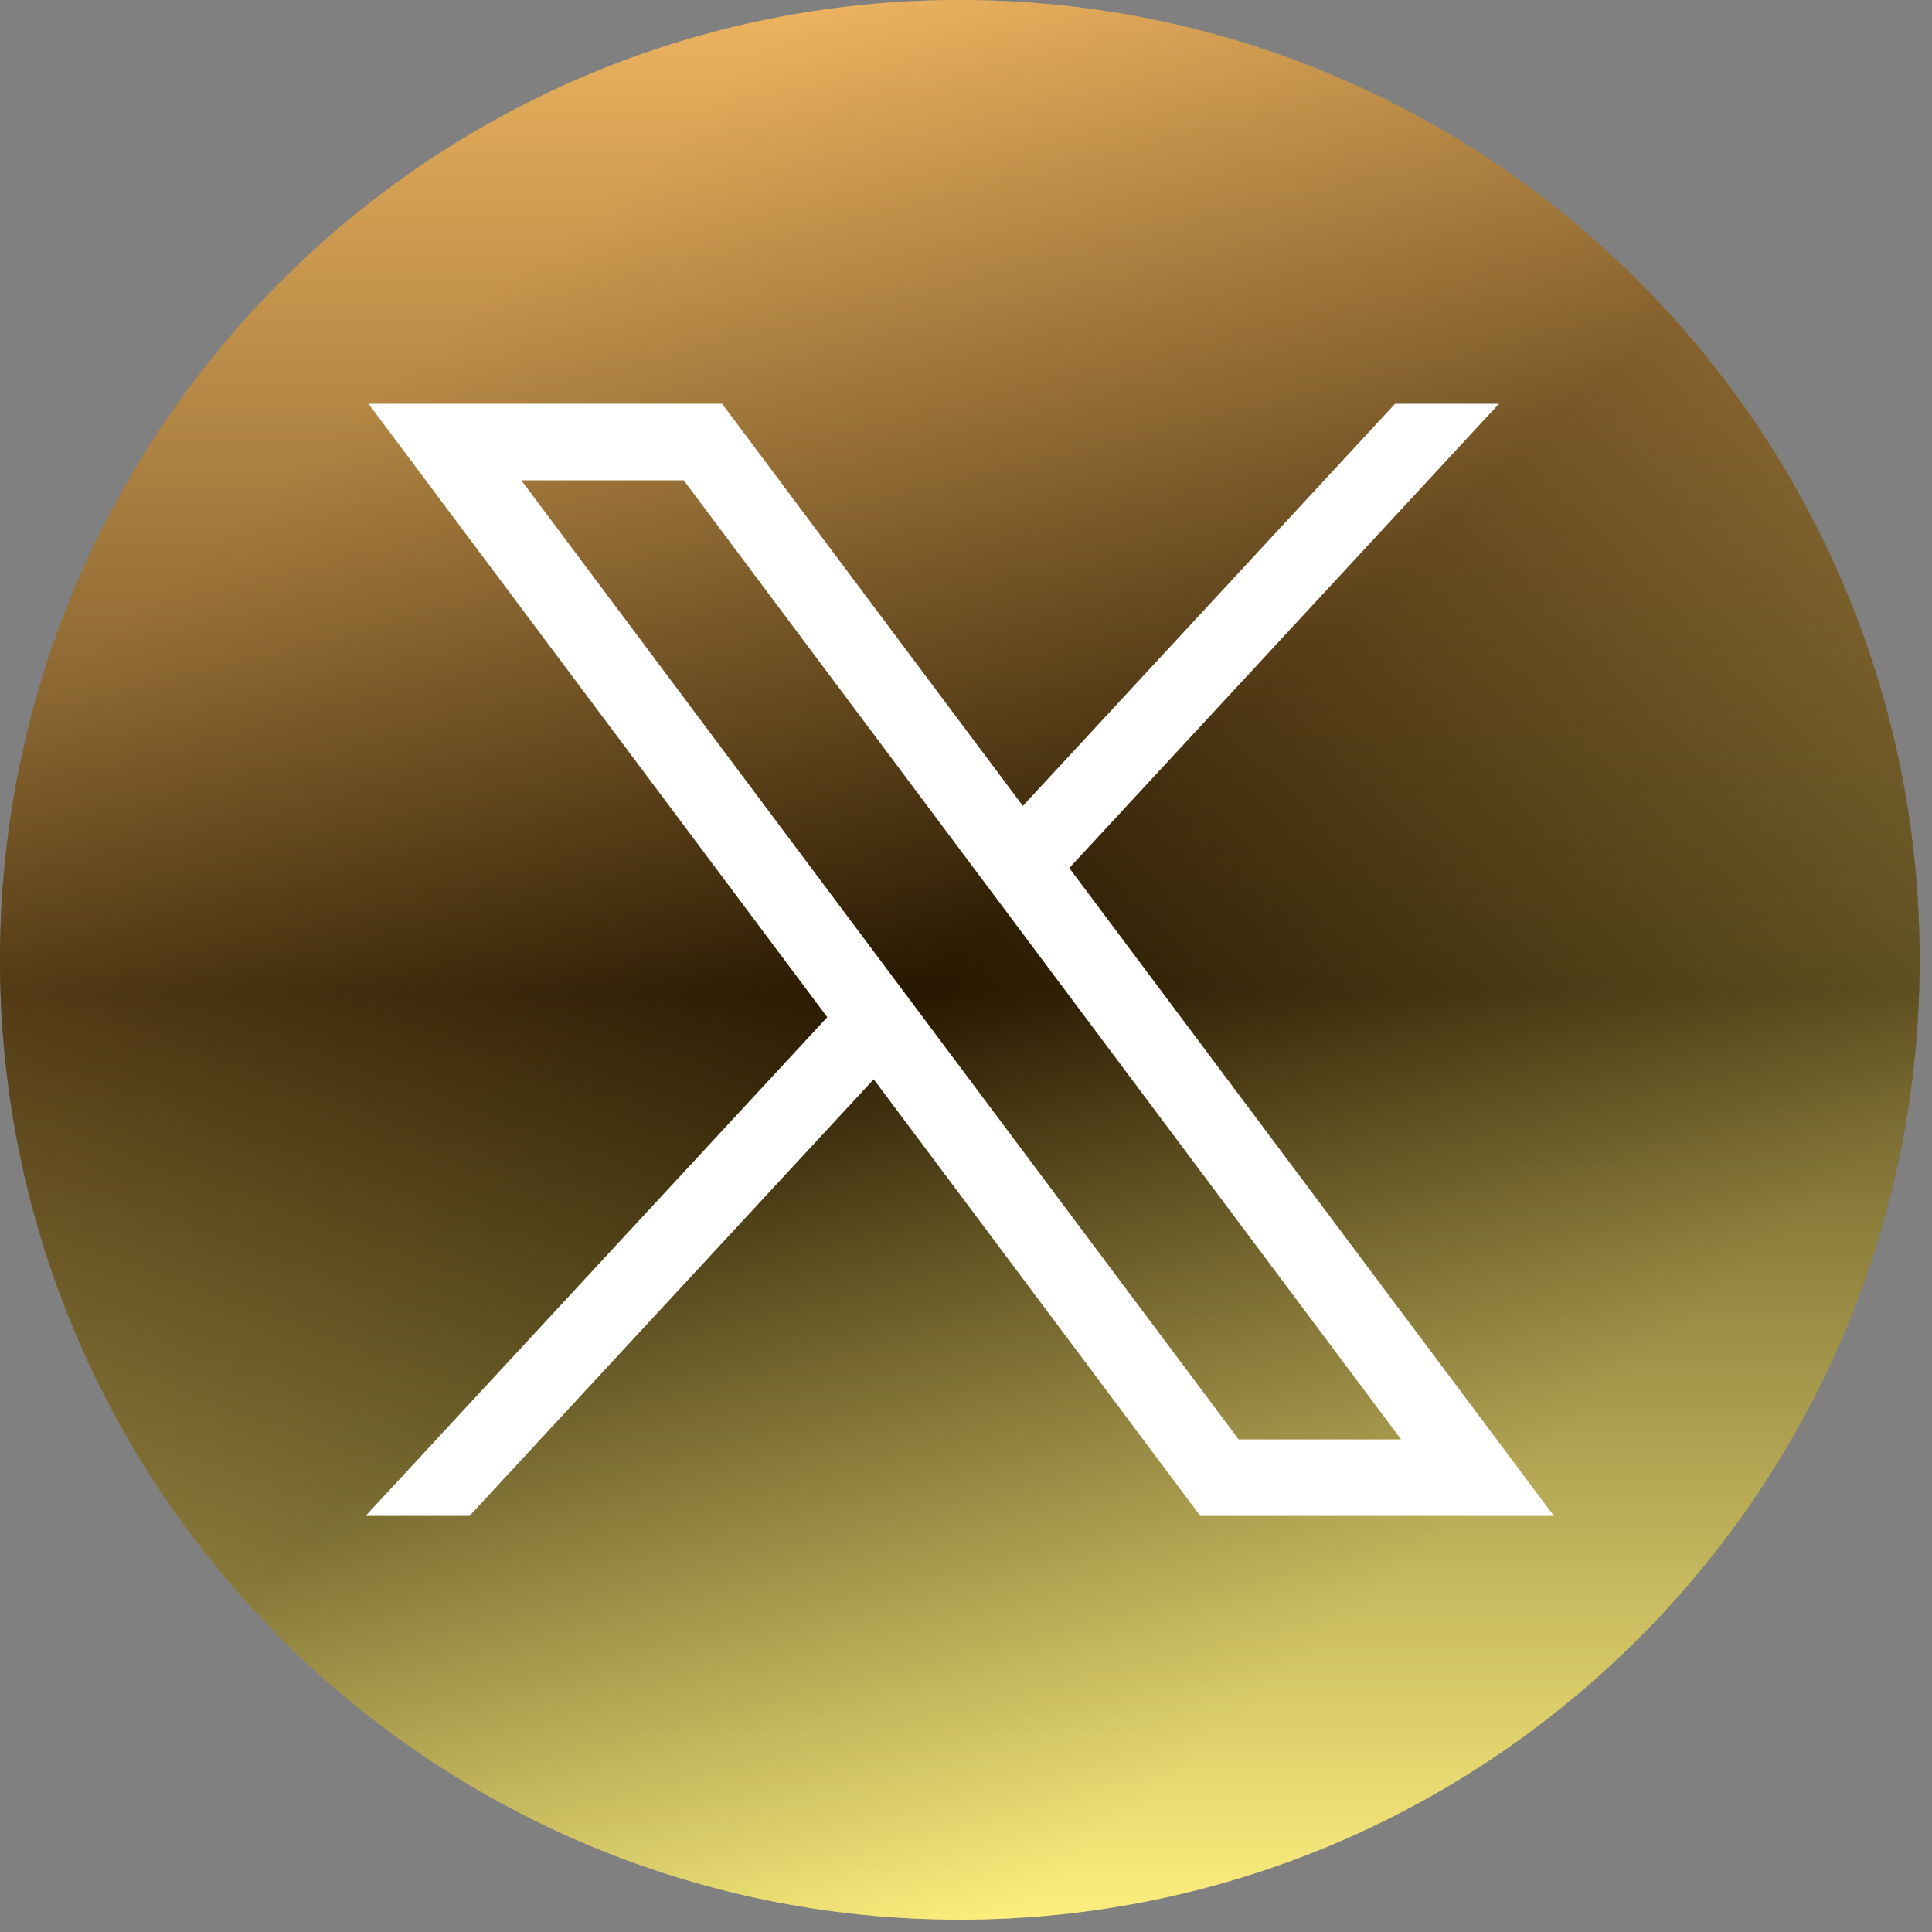 <svg width="63" height="63" viewBox="0 0 63 63" fill="none" xmlns="http://www.w3.org/2000/svg">
<rect x="0" y="0" width="63" height="63" fill="#808080" stroke="none"/>
<g id="Group 48096224">
<g id="X">
<g id="Vector">
<path d="M31.298 62.597C48.584 62.597 62.597 48.584 62.597 31.298C62.597 14.013 48.584 0 31.298 0C14.013 0 0 14.013 0 31.298C0 48.584 14.013 62.597 31.298 62.597Z" fill="url(#paint0_linear_2_286)"/>
<path d="M31.298 62.597C48.584 62.597 62.597 48.584 62.597 31.298C62.597 14.013 48.584 0 31.298 0C14.013 0 0 14.013 0 31.298C0 48.584 14.013 62.597 31.298 62.597Z" fill="url(#paint1_linear_2_286)" fill-opacity="0.3"/>
</g>
<g id="layer1">
<path id="path1009" d="M12.016 13.166L26.976 33.169L11.922 49.432H15.31L28.491 35.193L39.14 49.432H50.67L34.868 28.305L48.881 13.166H45.492L33.354 26.28L23.546 13.166H12.016ZM16.999 15.662H22.296L45.687 46.937H40.39L16.999 15.662Z" fill="white"/>
</g>
</g>
</g>
<defs>
<linearGradient id="paint0_linear_2_286" x1="38.471" y1="0" x2="38.471" y2="62.597" gradientUnits="userSpaceOnUse">
<stop stop-color="#EEB460"/>
<stop offset="0.517" stop-color="#261700"/>
<stop offset="1" stop-color="#FDF07E"/>
</linearGradient>
<linearGradient id="paint1_linear_2_286" x1="26.517" y1="1.82406e-09" x2="60.604" y2="38.18" gradientUnits="userSpaceOnUse">
<stop stop-color="#EEB460"/>
<stop offset="0.517" stop-color="#261700"/>
<stop offset="1" stop-color="#FDF07E"/>
</linearGradient>
</defs>
</svg>
